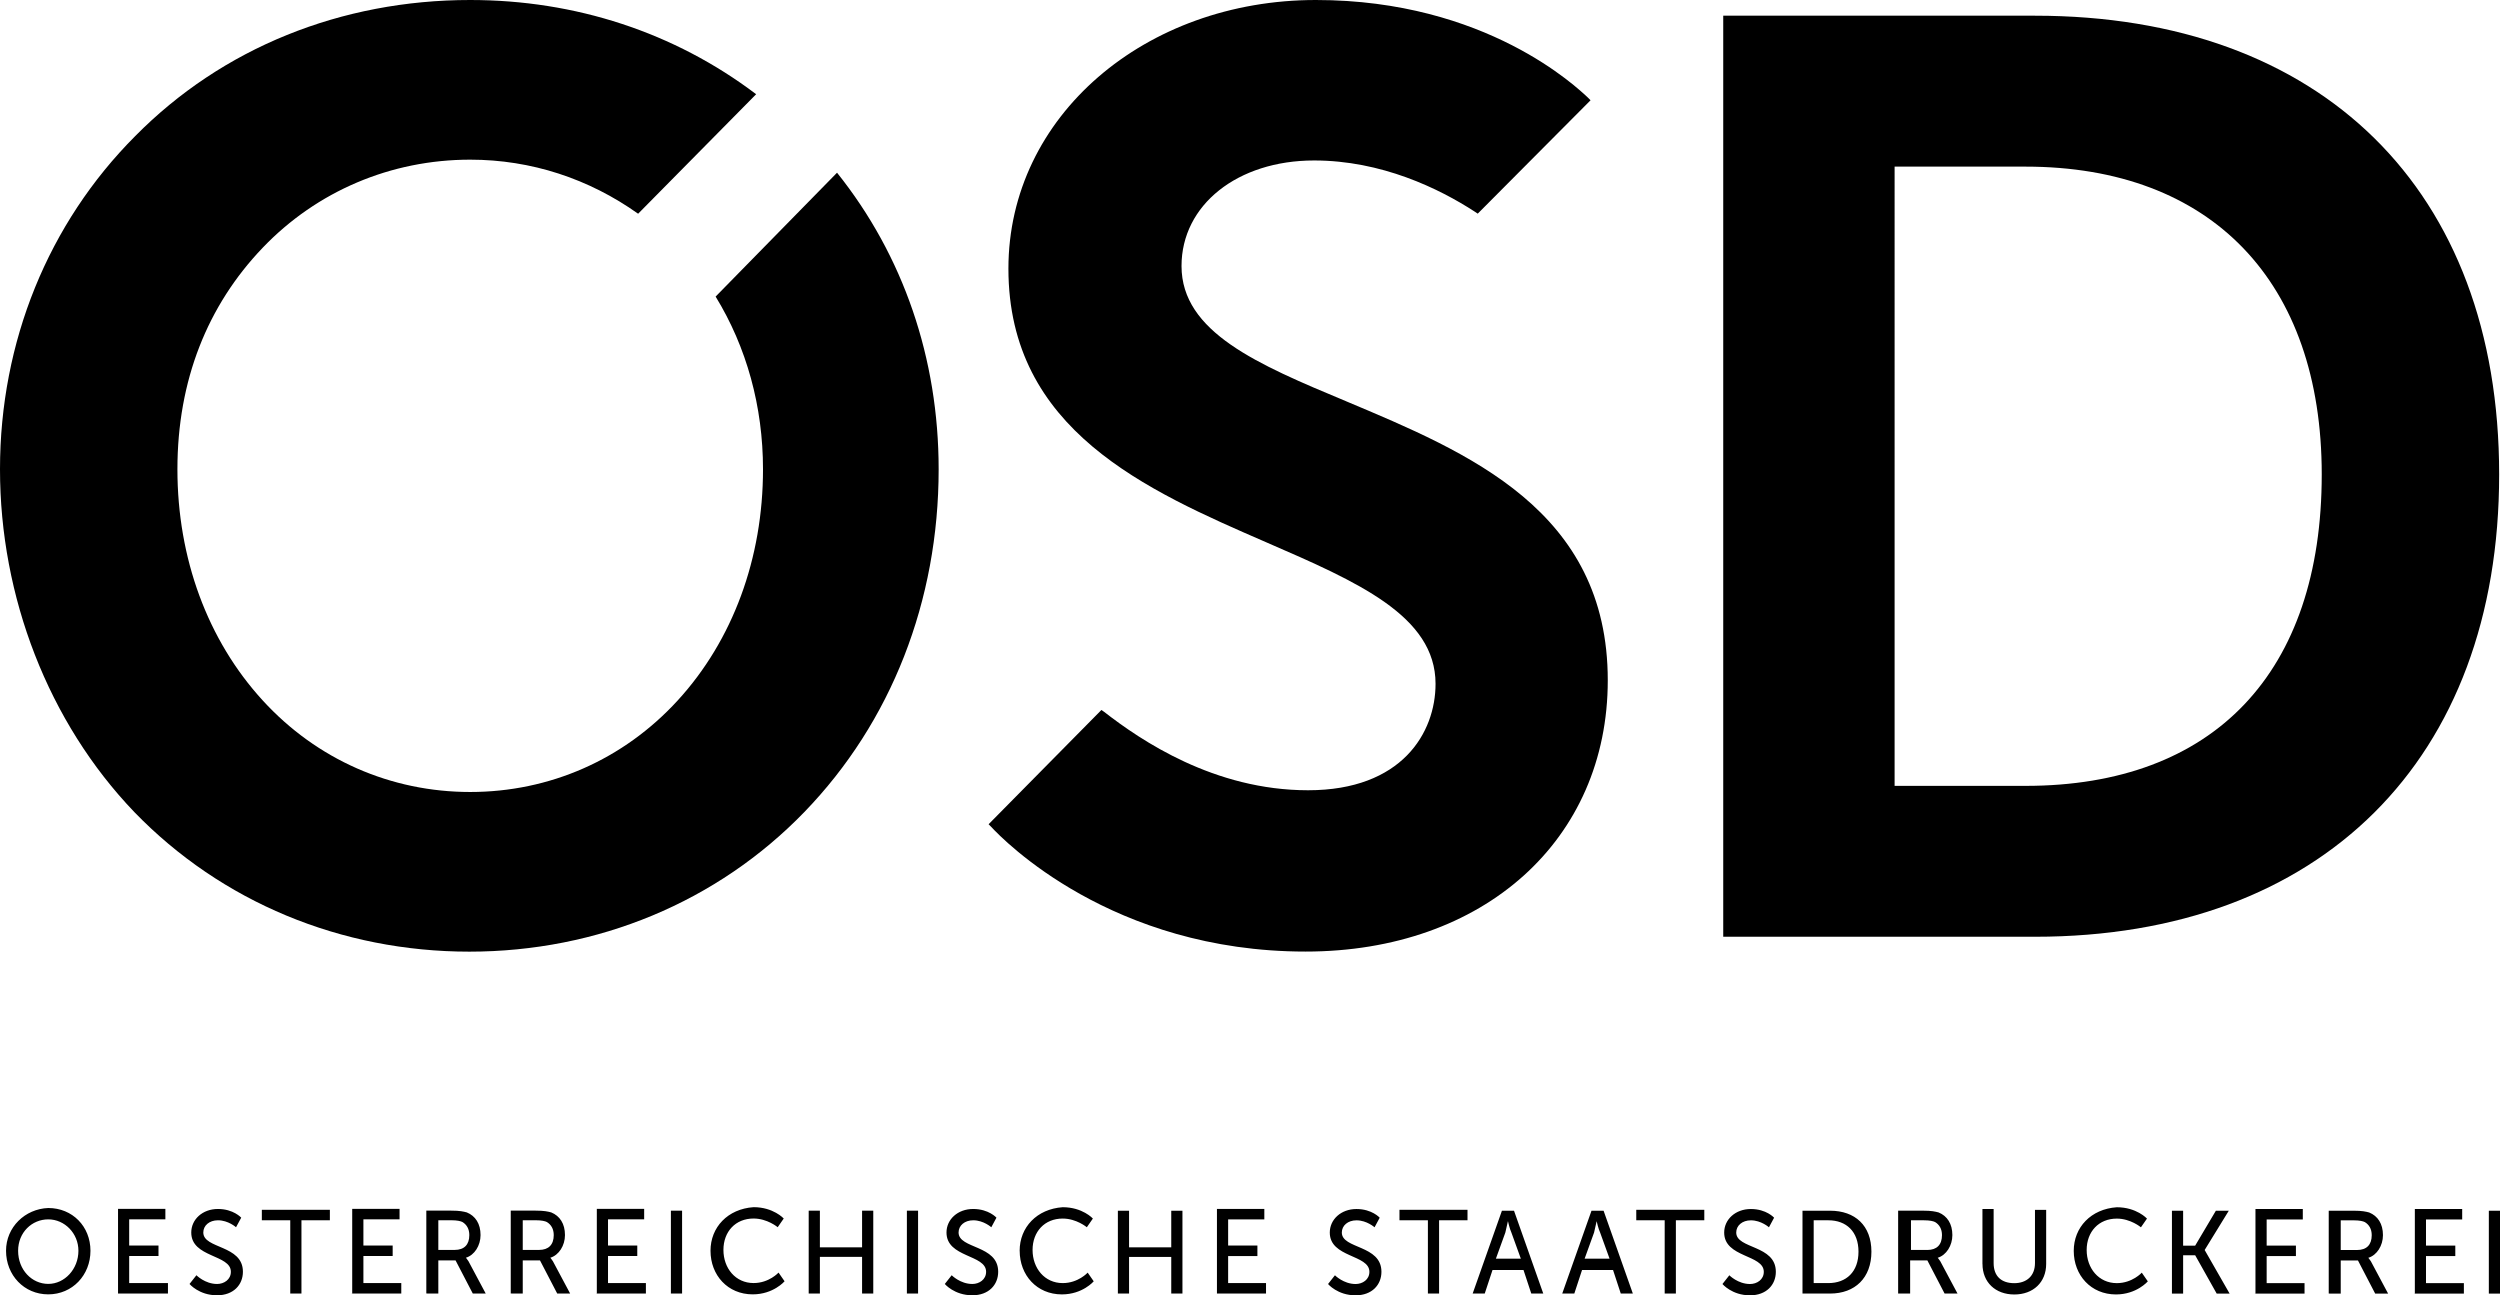 <?xml version="1.0" encoding="UTF-8"?><svg id="Ebene_2" xmlns="http://www.w3.org/2000/svg" viewBox="0 0 621 321.74"><g id="Ebene_1-2"><path d="m334.35,99.66c-21.82-9.1-40.86-17.12-40.86-33.58,0-15.17,13.9-26.22,32.94-26.22,16.69,0,31.02,6.93,40,12.78l.64.43,28.02-28.16-.64-.65C391.89,21.88,369.22,0,326.86,0s-76.37,28.81-76.37,66.73c0,40.08,34.23,55.03,64.17,68.03,22.46,9.75,41.93,18.2,41.93,35.1,0,12.14-8.34,26.44-31.66,26.44s-41.5-12.35-50.7-19.5l-.64-.44-28.02,28.38.64.65c3,3.25,29.95,30.98,78.08,30.98,44.28,0,75.08-27.73,75.08-67.38,0-42.25-34.65-56.55-65.03-69.33Z"/><path d="m187.82,23.4C167.5,8.02,142.9,0,116.8,0c-32.09,0-61.61,11.92-83.21,33.8C11.98,55.47,0,84.93,0,116.57s11.98,62.83,33.37,85.15c21.61,22.32,51.34,34.67,83.21,34.67s61.61-12.35,83.21-34.67c21.6-22.32,33.37-52.43,33.37-85.15,0-27.52-8.77-53.08-25.24-73.67l-30.16,30.77c7.7,12.57,11.77,27.3,11.77,42.9,0,22.1-7.49,42.46-21.18,57.41-13.48,14.73-31.87,22.75-51.55,22.75s-38.08-8.02-51.55-22.75c-13.69-14.95-21.18-35.31-21.18-57.41s7.49-40.73,21.18-55.03c13.48-14.08,31.87-21.88,51.55-21.88,15.19,0,29.52,4.76,41.71,13.43l29.31-29.68Z"/><path d="m505.49,3.9h-77.44v228.79h77.44c71.02,0,115.3-43.98,115.3-114.83S576.51,3.9,505.49,3.9Zm71.23,113.96c0,49.18-26.74,77.35-73.59,77.35h-32.51V41.39h32.51c46.21,0,73.59,28.6,73.59,76.48Z"/><path d="m1.5,310.69c0,6.07,4.49,10.83,10.48,10.83s10.49-4.77,10.49-10.83-4.49-10.62-10.49-10.62c-5.77.22-10.48,4.76-10.48,10.62Zm3,0c0-4.55,3.42-7.8,7.49-7.8s7.49,3.47,7.49,7.8c0,4.55-3.42,8.23-7.49,8.23s-7.49-3.47-7.49-8.23Zm24.82,10.62h12.4v-2.6h-9.63v-6.72h7.28v-2.6h-7.28v-6.5h8.99v-2.6h-11.76v21.01Zm17.75-2.38s2.35,2.82,6.85,2.82c4.06,0,6.42-2.6,6.42-5.85,0-6.71-9.84-5.63-9.84-9.75,0-1.73,1.5-3.03,3.64-3.03,2.57,0,4.49,1.73,4.49,1.73l1.29-2.38s-1.93-2.16-5.78-2.16-6.63,2.6-6.63,5.85c0,6.28,9.84,5.42,9.84,9.75,0,1.95-1.71,3.03-3.42,3.03-3,0-5.14-2.17-5.14-2.17l-1.71,2.17Zm24.81,2.38h3v-18.2h7.06v-2.6h-16.9v2.6h7.06v18.2h-.21Zm15.4,0h12.4v-2.6h-9.41v-6.72h7.27v-2.6h-7.27v-6.5h8.98v-2.6h-11.76v21.01h-.21Zm18.82,0h2.78v-8.23h4.28l4.28,8.23h3.21l-4.28-8.02c-.43-.65-.64-.87-.64-.87,2.14-.65,3.64-3.03,3.64-5.63,0-2.82-1.28-4.76-3.42-5.63-.85-.22-1.71-.44-3.85-.44h-6.2v20.58h.21Zm2.78-10.83v-7.37h3.21c1.5,0,2.35.22,2.78.44,1.07.65,1.71,1.73,1.71,3.25,0,2.39-1.28,3.68-3.64,3.68h-4.06Zm18.19,10.83h2.78v-8.23h4.28l4.28,8.23h3.21l-4.28-8.02c-.43-.65-.64-.87-.64-.87,2.14-.65,3.64-3.03,3.64-5.63,0-2.82-1.28-4.76-3.42-5.63-.85-.22-1.71-.44-3.85-.44h-6.2v20.58h.22Zm2.78-10.83v-7.37h3.21c1.5,0,2.35.22,2.78.44,1.07.65,1.71,1.73,1.71,3.25,0,2.39-1.29,3.68-3.64,3.68h-4.07Zm18.19,10.83h12.4v-2.6h-9.41v-6.72h7.27v-2.6h-7.27v-6.5h8.98v-2.6h-11.76v21.01h-.21Zm18.61,0h2.78v-20.58h-2.78v20.58Zm9.84-10.62c0,6.07,4.28,10.83,10.48,10.83,5.14,0,7.92-3.25,7.92-3.25l-1.5-2.16s-2.35,2.6-6.2,2.6c-4.49,0-7.49-3.68-7.49-8.23s3-7.8,7.49-7.8c3.42,0,5.99,2.16,5.99,2.16l1.5-2.16s-2.57-2.82-7.49-2.82c-6.42.44-10.7,4.98-10.7,10.83Zm24.39,10.62h2.78v-9.1h10.48v9.1h2.78v-20.58h-2.78v9.1h-10.48v-9.1h-2.78v20.58Zm24.39,0h2.78v-20.58h-2.78v20.58Zm9.41-2.38s2.35,2.82,6.85,2.82c4.07,0,6.42-2.6,6.42-5.85,0-6.71-9.84-5.63-9.84-9.75,0-1.73,1.5-3.03,3.64-3.03,2.57,0,4.49,1.73,4.49,1.73l1.28-2.38s-1.92-2.16-5.78-2.16-6.63,2.6-6.63,5.85c0,6.28,9.84,5.42,9.84,9.75,0,1.95-1.71,3.03-3.42,3.03-2.99,0-5.13-2.17-5.13-2.17l-1.71,2.17Zm18.61-8.23c0,6.07,4.28,10.83,10.48,10.83,5.14,0,7.91-3.25,7.91-3.25l-1.5-2.16s-2.35,2.6-6.2,2.6c-4.49,0-7.49-3.68-7.49-8.23s3-7.8,7.49-7.8c3.42,0,5.99,2.16,5.99,2.16l1.5-2.16s-2.56-2.82-7.49-2.82c-6.42.44-10.7,4.98-10.7,10.83Zm24.39,10.62h2.78v-9.1h10.48v9.1h2.78v-20.58h-2.78v9.1h-10.48v-9.1h-2.78v20.58Zm24.39,0h12.41v-2.6h-9.41v-6.72h7.27v-2.6h-7.27v-6.5h8.99v-2.6h-11.77v21.01h-.21Zm27.81-2.38s2.35,2.82,6.85,2.82c4.06,0,6.42-2.6,6.42-5.85,0-6.71-9.84-5.63-9.84-9.75,0-1.73,1.5-3.03,3.64-3.03,2.56,0,4.49,1.73,4.49,1.73l1.28-2.38s-1.92-2.16-5.77-2.16-6.63,2.6-6.63,5.85c0,6.28,9.84,5.42,9.84,9.75,0,1.95-1.71,3.03-3.42,3.03-3,0-5.14-2.17-5.14-2.17l-1.71,2.17Zm24.81,2.38h2.78v-18.2h7.06v-2.6h-16.9v2.6h7.06v18.2Zm25.67,0h2.99l-7.27-20.58h-3l-7.27,20.58h3l1.93-5.85h7.7l1.93,5.85Zm-5.78-17.98s.43,1.95.85,2.82l2.35,6.5h-6.2l2.35-6.5c.21-.87.64-2.82.64-2.82Zm28.02,17.98h3l-7.27-20.58h-3l-7.27,20.58h3l1.92-5.85h7.7l1.92,5.85Zm-5.99-17.98s.43,1.95.86,2.82l2.35,6.5h-6.2l2.35-6.5c.21-.87.64-2.82.64-2.82Zm16.9,17.98h2.78v-18.2h7.06v-2.6h-16.9v2.6h7.06v18.2Zm14.34-2.38s2.35,2.82,6.85,2.82c4.06,0,6.42-2.6,6.42-5.85,0-6.71-9.84-5.63-9.84-9.75,0-1.73,1.5-3.03,3.64-3.03,2.56,0,4.49,1.73,4.49,1.73l1.28-2.38s-1.92-2.16-5.77-2.16-6.63,2.6-6.63,5.85c0,6.28,9.84,5.42,9.84,9.75,0,1.95-1.71,3.03-3.42,3.03-3,0-5.14-2.17-5.14-2.17l-1.71,2.17Zm19.89,2.38h6.85c6.2,0,10.27-3.9,10.27-10.4s-4.07-10.18-10.27-10.18h-6.85v20.58Zm2.78-2.6v-15.6h3.64c4.49,0,7.49,2.82,7.49,7.8s-3,7.8-7.49,7.8h-3.64Zm21.18,2.6h2.78v-8.23h4.28l4.28,8.23h3.21l-4.28-8.02c-.43-.65-.64-.87-.64-.87,2.14-.65,3.64-3.03,3.64-5.63,0-2.82-1.29-4.76-3.42-5.63-.86-.22-1.71-.44-3.85-.44h-6.2v20.58h.21Zm2.99-10.83v-7.37h3.21c1.5,0,2.35.22,2.78.44,1.07.65,1.71,1.73,1.71,3.25,0,2.39-1.29,3.68-3.64,3.68h-4.07Zm17.76,3.47c0,4.55,3.21,7.59,7.91,7.59s7.91-3.03,7.91-7.59v-13.43h-2.78v13.22c0,3.25-2.14,4.99-5.14,4.99-3.21,0-5.13-1.73-5.13-4.99v-13.43h-2.78v13.65Zm22.67-3.25c0,6.07,4.28,10.83,10.49,10.83,5.13,0,7.91-3.25,7.91-3.25l-1.5-2.16s-2.35,2.6-6.2,2.6c-4.49,0-7.49-3.68-7.49-8.23s3-7.8,7.49-7.8c3.42,0,5.99,2.16,5.99,2.16l1.5-2.16s-2.57-2.82-7.49-2.82c-6.42.44-10.7,4.98-10.7,10.83Zm24.39,10.62h2.78v-9.53h2.99l5.35,9.53h3.21l-6.2-10.83,5.99-9.75h-3.21l-5.14,8.67h-2.99v-8.67h-2.78v20.58Zm20.54,0h12.4v-2.6h-9.41v-6.72h7.27v-2.6h-7.27v-6.5h8.98v-2.6h-11.76v21.01h-.21Zm18.61,0h2.78v-8.23h4.28l4.28,8.23h3.21l-4.28-8.02c-.43-.65-.64-.87-.64-.87,2.14-.65,3.64-3.03,3.64-5.63,0-2.82-1.28-4.76-3.42-5.63-.85-.22-1.71-.44-3.85-.44h-6.2v20.58h.21Zm2.78-10.83v-7.37h3.21c1.5,0,2.35.22,2.78.44,1.07.65,1.71,1.73,1.71,3.25,0,2.39-1.28,3.68-3.64,3.68h-4.06Zm18.18,10.83h12.41v-2.6h-9.41v-6.72h7.28v-2.6h-7.28v-6.5h8.99v-2.6h-11.76v21.01h-.22Zm18.61,0h2.78v-20.58h-2.78v20.58Z"/></g></svg>